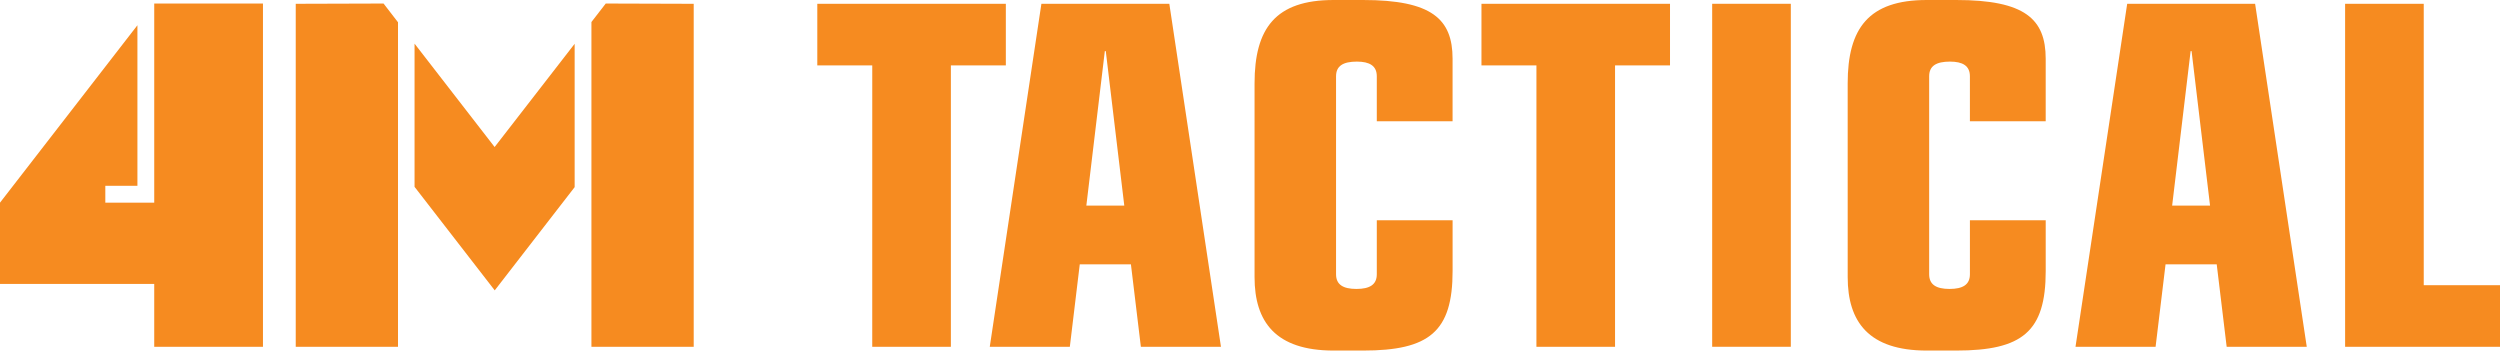 <svg id="BLACK_HEADER_LOGO" data-name="BLACK HEADER LOGO" xmlns="http://www.w3.org/2000/svg" width="260.141" height="36.479" viewBox="0 0 260.141 36.479">
  <defs>
    <style>
      .cls-1 {
        fill: #f68b20;
      }
    </style>
  </defs>
  <g id="Group_213" data-name="Group 213" transform="translate(85.046 0)">
    <path id="Path_129" data-name="Path 129" class="cls-1" d="M-359.681-3484.95H-365.4v-6.408h19.619v6.408H-351.5v29.284h-8.183Z" transform="translate(365.399 3491.752)"/>
    <path id="Path_130" data-name="Path 130" class="cls-1" d="M379.666-3491.358h13.311l5.373,35.69h-8.334l-1.035-8.577h-5.324l-1.033,8.577h-8.331Zm6.7,4.929h-.1l-1.923,16.071h3.948Z" transform="translate(-356.348 3491.752)"/>
    <path id="Path_131" data-name="Path 131" class="cls-1" d="M1510.228-3498.928c0-5.718,2.169-8.676,8.232-8.676h3.056c7.147,0,9.317,1.972,9.317,6.113v6.507h-7.885v-4.682c0-1.084-.74-1.528-2.071-1.528-1.429,0-2.169.444-2.169,1.528v20.6c0,1.084.74,1.528,2.12,1.528s2.12-.443,2.12-1.528v-5.619h7.887v5.278c0,6.308-2.416,8.281-9.318,8.281h-3.058c-6.063,0-8.232-3.009-8.232-7.639Z" transform="translate(-1464.729 3507.604)"/>
    <path id="Path_132" data-name="Path 132" class="cls-1" d="M2489.32-3484.95H2483.6v-6.408h19.619v6.408H2497.5v29.284h-8.182Z" transform="translate(-2414.49 3491.752)"/>
    <path id="Path_133" data-name="Path 133" class="cls-1" d="M3473.22-3491.358h8.183v35.69h-8.183Z" transform="translate(-3380.103 3491.752)"/>
    <path id="Path_134" data-name="Path 134" class="cls-1" d="M4054.382-3498.928c0-5.718,2.168-8.676,8.232-8.676h3.056c7.148,0,9.317,1.972,9.317,6.113v6.507H4067.1v-4.682c0-1.084-.739-1.528-2.07-1.528-1.429,0-2.169.444-2.169,1.528v20.6c0,1.084.74,1.528,2.12,1.528s2.12-.443,2.12-1.528v-5.619h7.887v5.278c0,6.308-2.416,8.281-9.317,8.281h-3.056c-6.063,0-8.232-3.009-8.232-7.639Z" transform="translate(-3947.165 3507.604)"/>
    <path id="Path_135" data-name="Path 135" class="cls-1" d="M5037-3491.358h13.311l5.374,35.69h-8.334l-1.035-8.577h-5.325l-1.036,8.577h-8.333Zm6.7,4.929h-.1l-1.922,16.071h3.944Z" transform="translate(-4900.698 3491.752)"/>
    <path id="Path_136" data-name="Path 136" class="cls-1" d="M6188.167-3491.358h8.183v29.284h7.935v6.408h-16.117Z" transform="translate(-6029.19 3491.752)"/>
  </g>
  <g id="Group_214" data-name="Group 214" transform="translate(0 0.364)">
    <path id="Path_137" data-name="Path 137" class="cls-1" d="M-1332.82-3492.475l-1.49,1.925v14.915h0v18.879h10.643v-35.69Z" transform="translate(1395.852 3492.478)"/>
    <path id="Path_138" data-name="Path 138" class="cls-1" d="M-2592.327-3490.531l-1.5-1.944-9.137.028v35.69h10.642v-33.774Z" transform="translate(2633.737 3492.478)"/>
    <path id="Path_139" data-name="Path 139" class="cls-1" d="M-2084.824-3309.857h0l-.011.015,0,0h0l-8.332-10.757v14.9l8.343,10.772h0l8.316-10.741v-14.916Z" transform="translate(2136.304 3324.777)"/>
    <path id="Path_140" data-name="Path 140" class="cls-1" d="M-3855.241-3492.6v20.718h-5.09v-1.75h3.34v-16.709l-14.3,18.463v8.453h16.049v6.545h11.315V-3492.6Z" transform="translate(3871.29 3492.604)"/>
  </g>
</svg>
